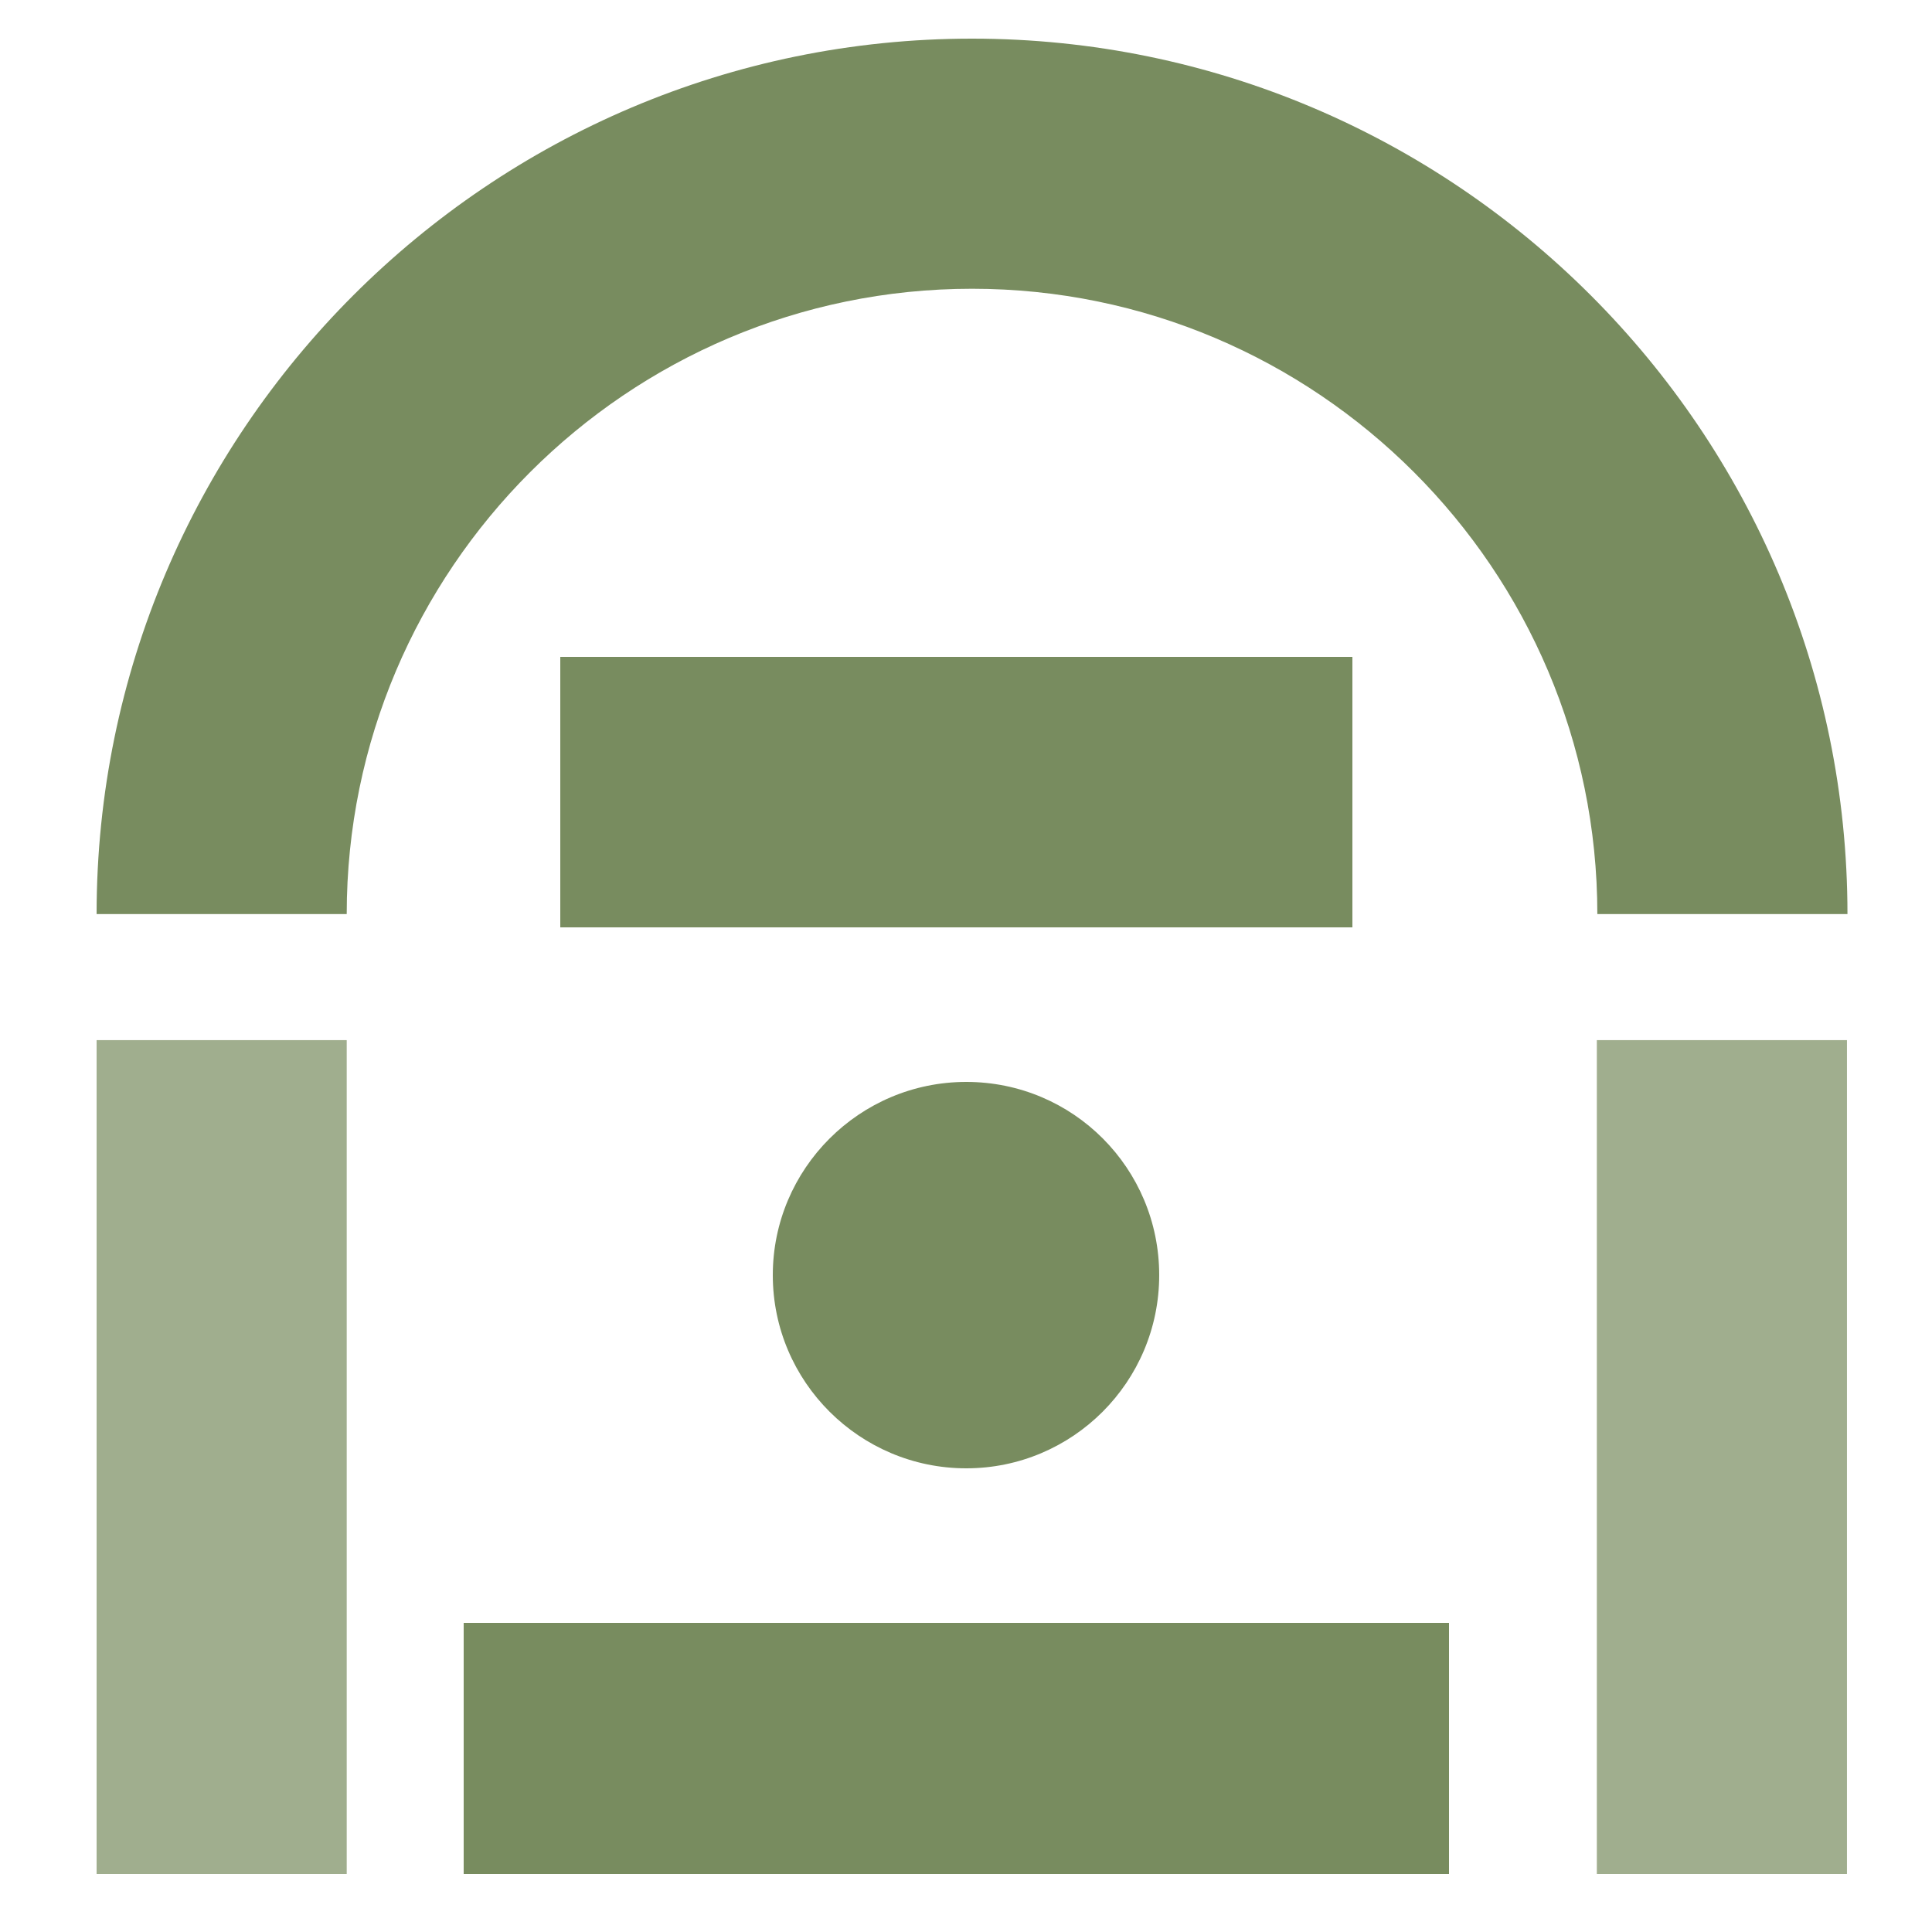 <?xml version="1.0" encoding="utf-8"?>
<svg xmlns="http://www.w3.org/2000/svg" fill="none" height="100" viewBox="0 0 100 100" width="100">
<path d="M70 34H29V48H70V34Z" fill="#788C5F"/>
<path d="M75 84H24V97H75V84Z" fill="#788C5F"/>
<path d="M17.946 53.837H5V97H17.946V53.837Z" fill="#788C5F" fill-opacity="0.7"/>
<path d="M95.598 53.837H82.652V97H95.598V53.837Z" fill="#788C5F" fill-opacity="0.7"/>
<path d="M40 66C40 60.5 44.48 56 50.013 56C55.547 56 60 60.474 60 66C60 71.526 55.521 76 50.013 76C44.506 76 40 71.526 40 66Z" fill="#788C5F"/>
<path d="M17.946 47.312H5C5 22.326 25.326 2 50.312 2C75.299 2 95.624 22.326 95.624 47.312H82.678C82.678 29.472 68.152 14.946 50.312 14.946C32.472 14.946 17.946 29.472 17.946 47.312Z" fill="#788C5F"/>
</svg>